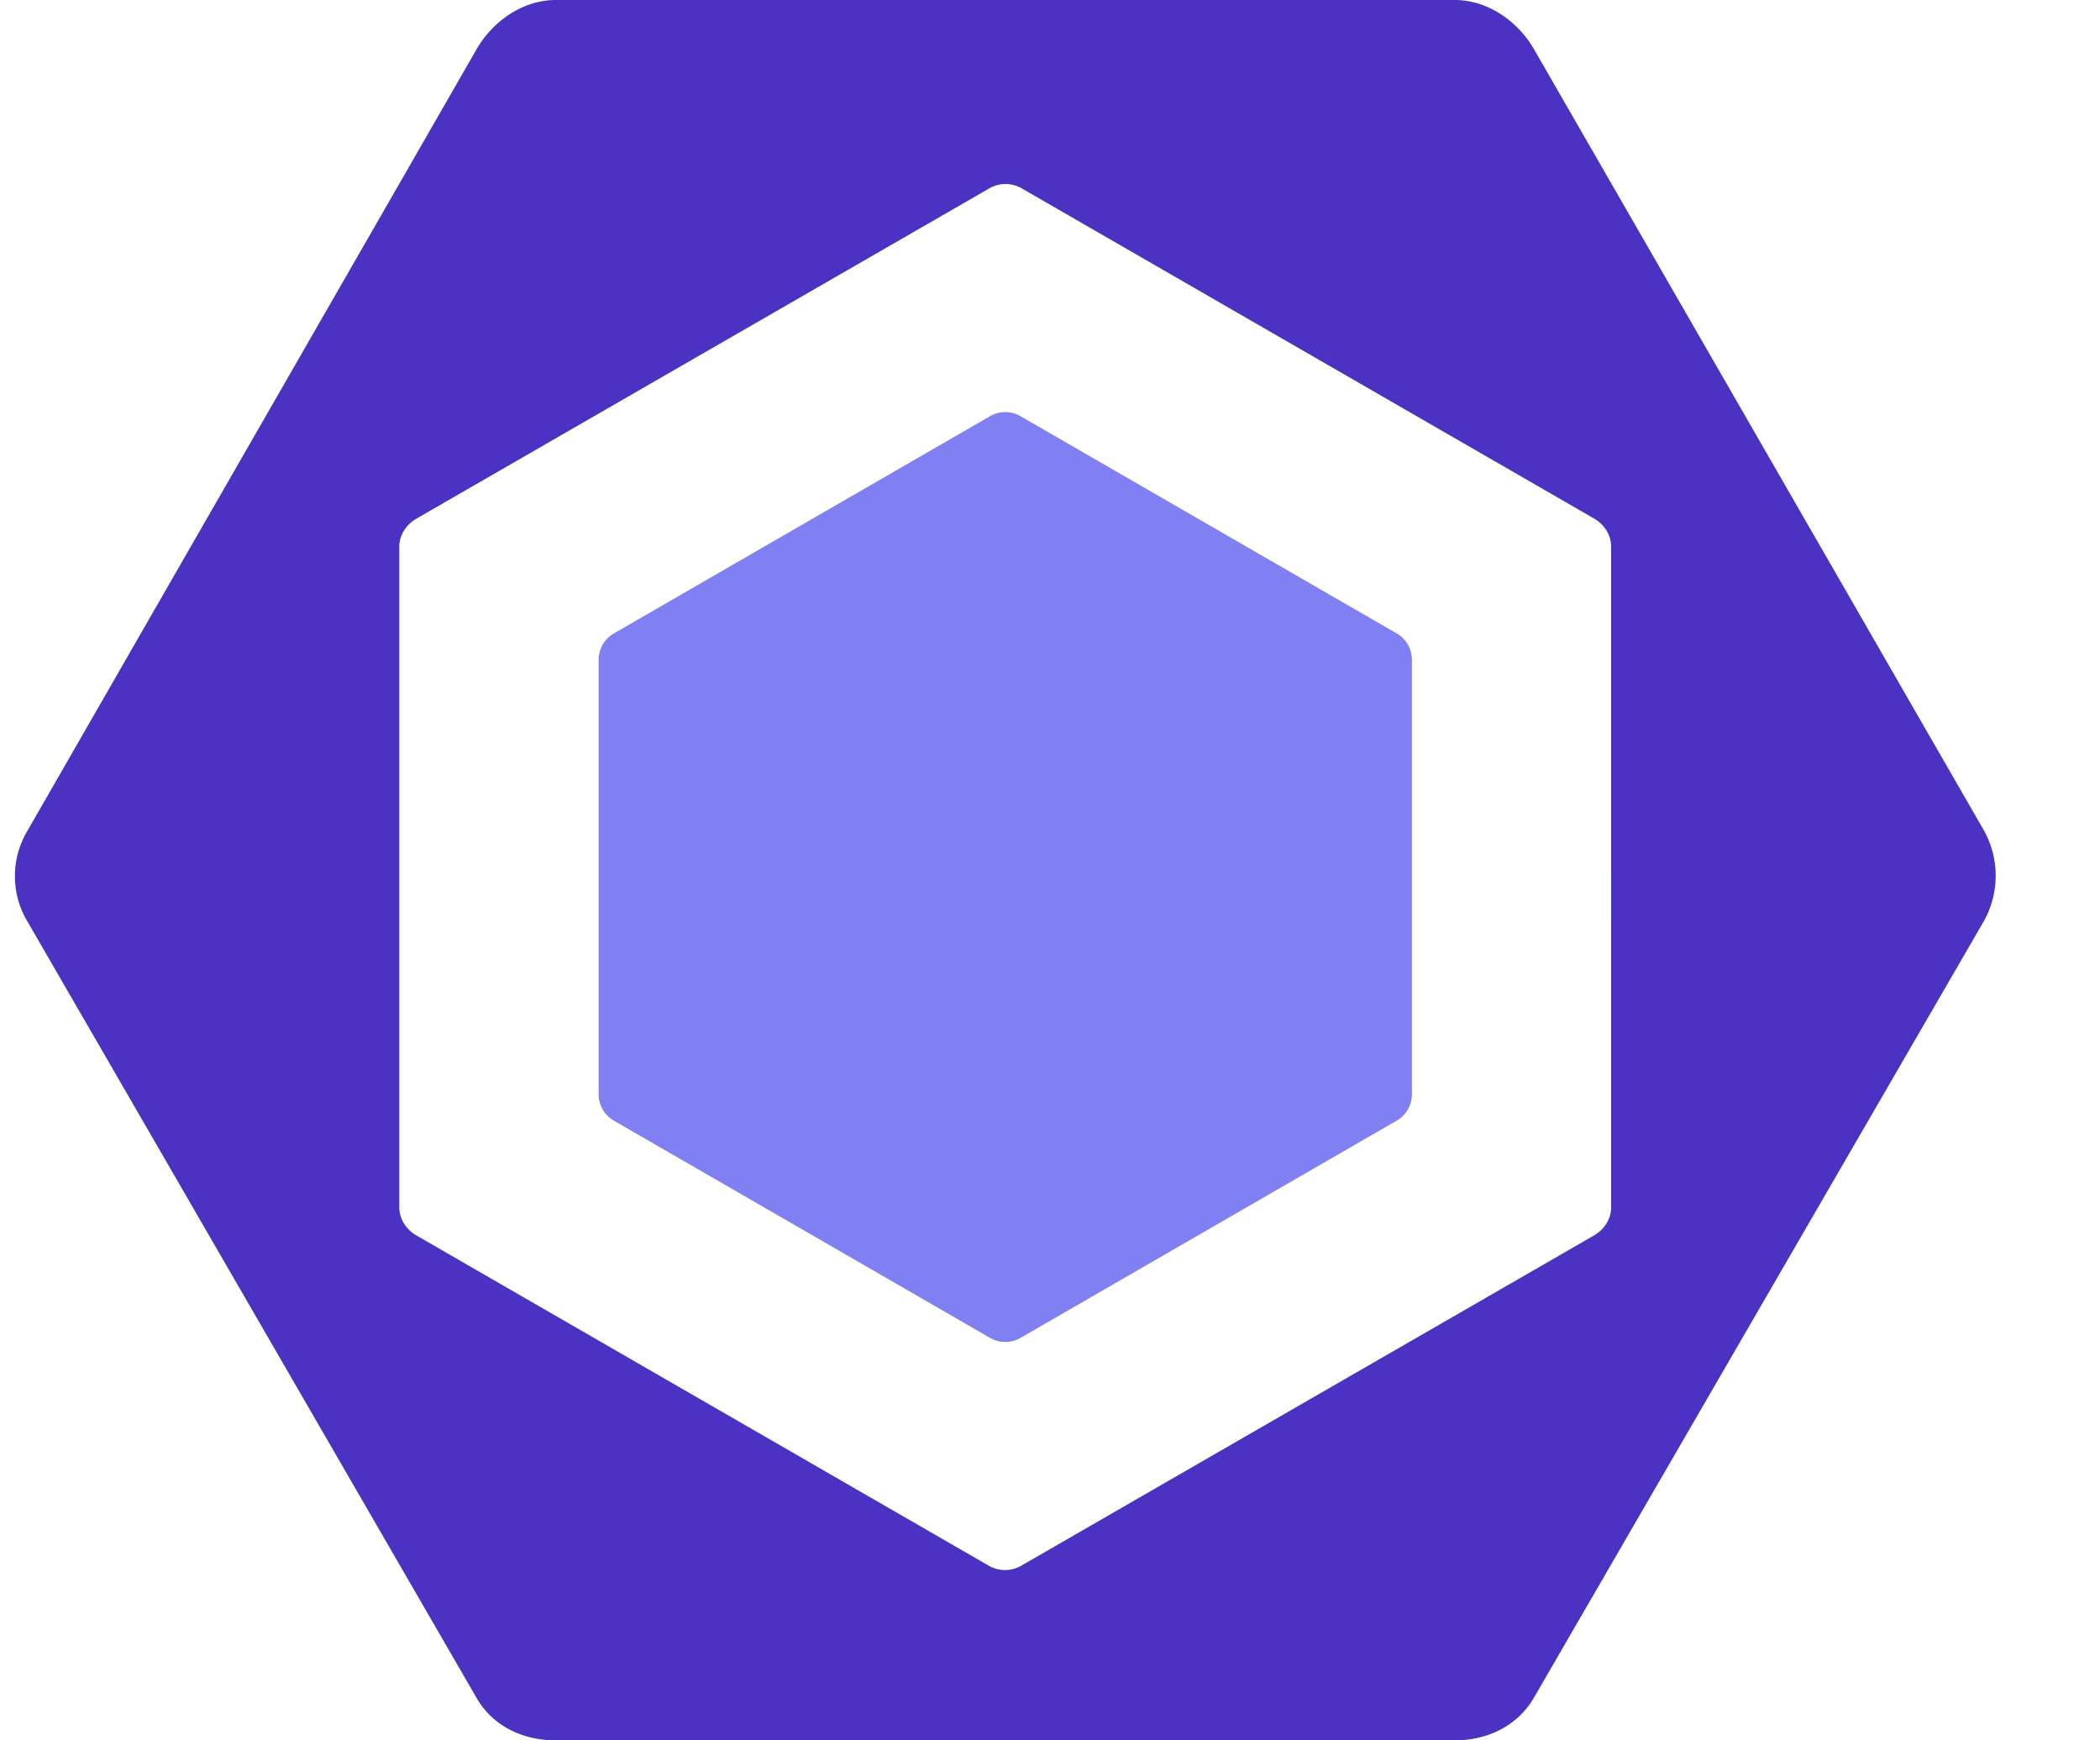 <svg width="70" height="58" fill="none" xmlns="http://www.w3.org/2000/svg">
<path d="m46.557 21.11-12.54-7.24a1.014 1.014 0 0 0-1.015 0l-12.54 7.24a1.015 1.015 0 0
0-.508.878v14.48c0 .362.194.697.508.879l12.54 7.24c.314.181.7.181 1.015
0l12.54-7.24c.314-.181.507-.516.507-.879v-14.48c0-.363-.193-.697-.507-.879Z" fill="#8080F2"/>
<path d="M.904 27.705 15.888 1.638C16.432.695 17.438 0 18.526 0h29.967c1.089 0 2.094.695 2.639
1.638l14.983 26.01a3.1 3.1 0 0 1 0 3.074L51.132 56.576c-.545.942-1.55 1.424-2.639
1.424H18.526c-1.088 0-2.094-.467-2.638-1.41L.905 30.694a2.94 2.94 0 0 1 0-2.99Zm12.407 12.534c0
.384.231.738.563.93L32.96 52.18c.332.192.748.192 1.08
0l19.1-11.011c.332-.192.564-.546.564-.93V18.216c0-.383-.229-.738-.56-.93L34.057 6.277a1.084 1.084 0
0 0-1.079 0l-19.102 11.01c-.332.192-.566.547-.566.93V40.24Z" fill="#4B32C3"/>
</svg>